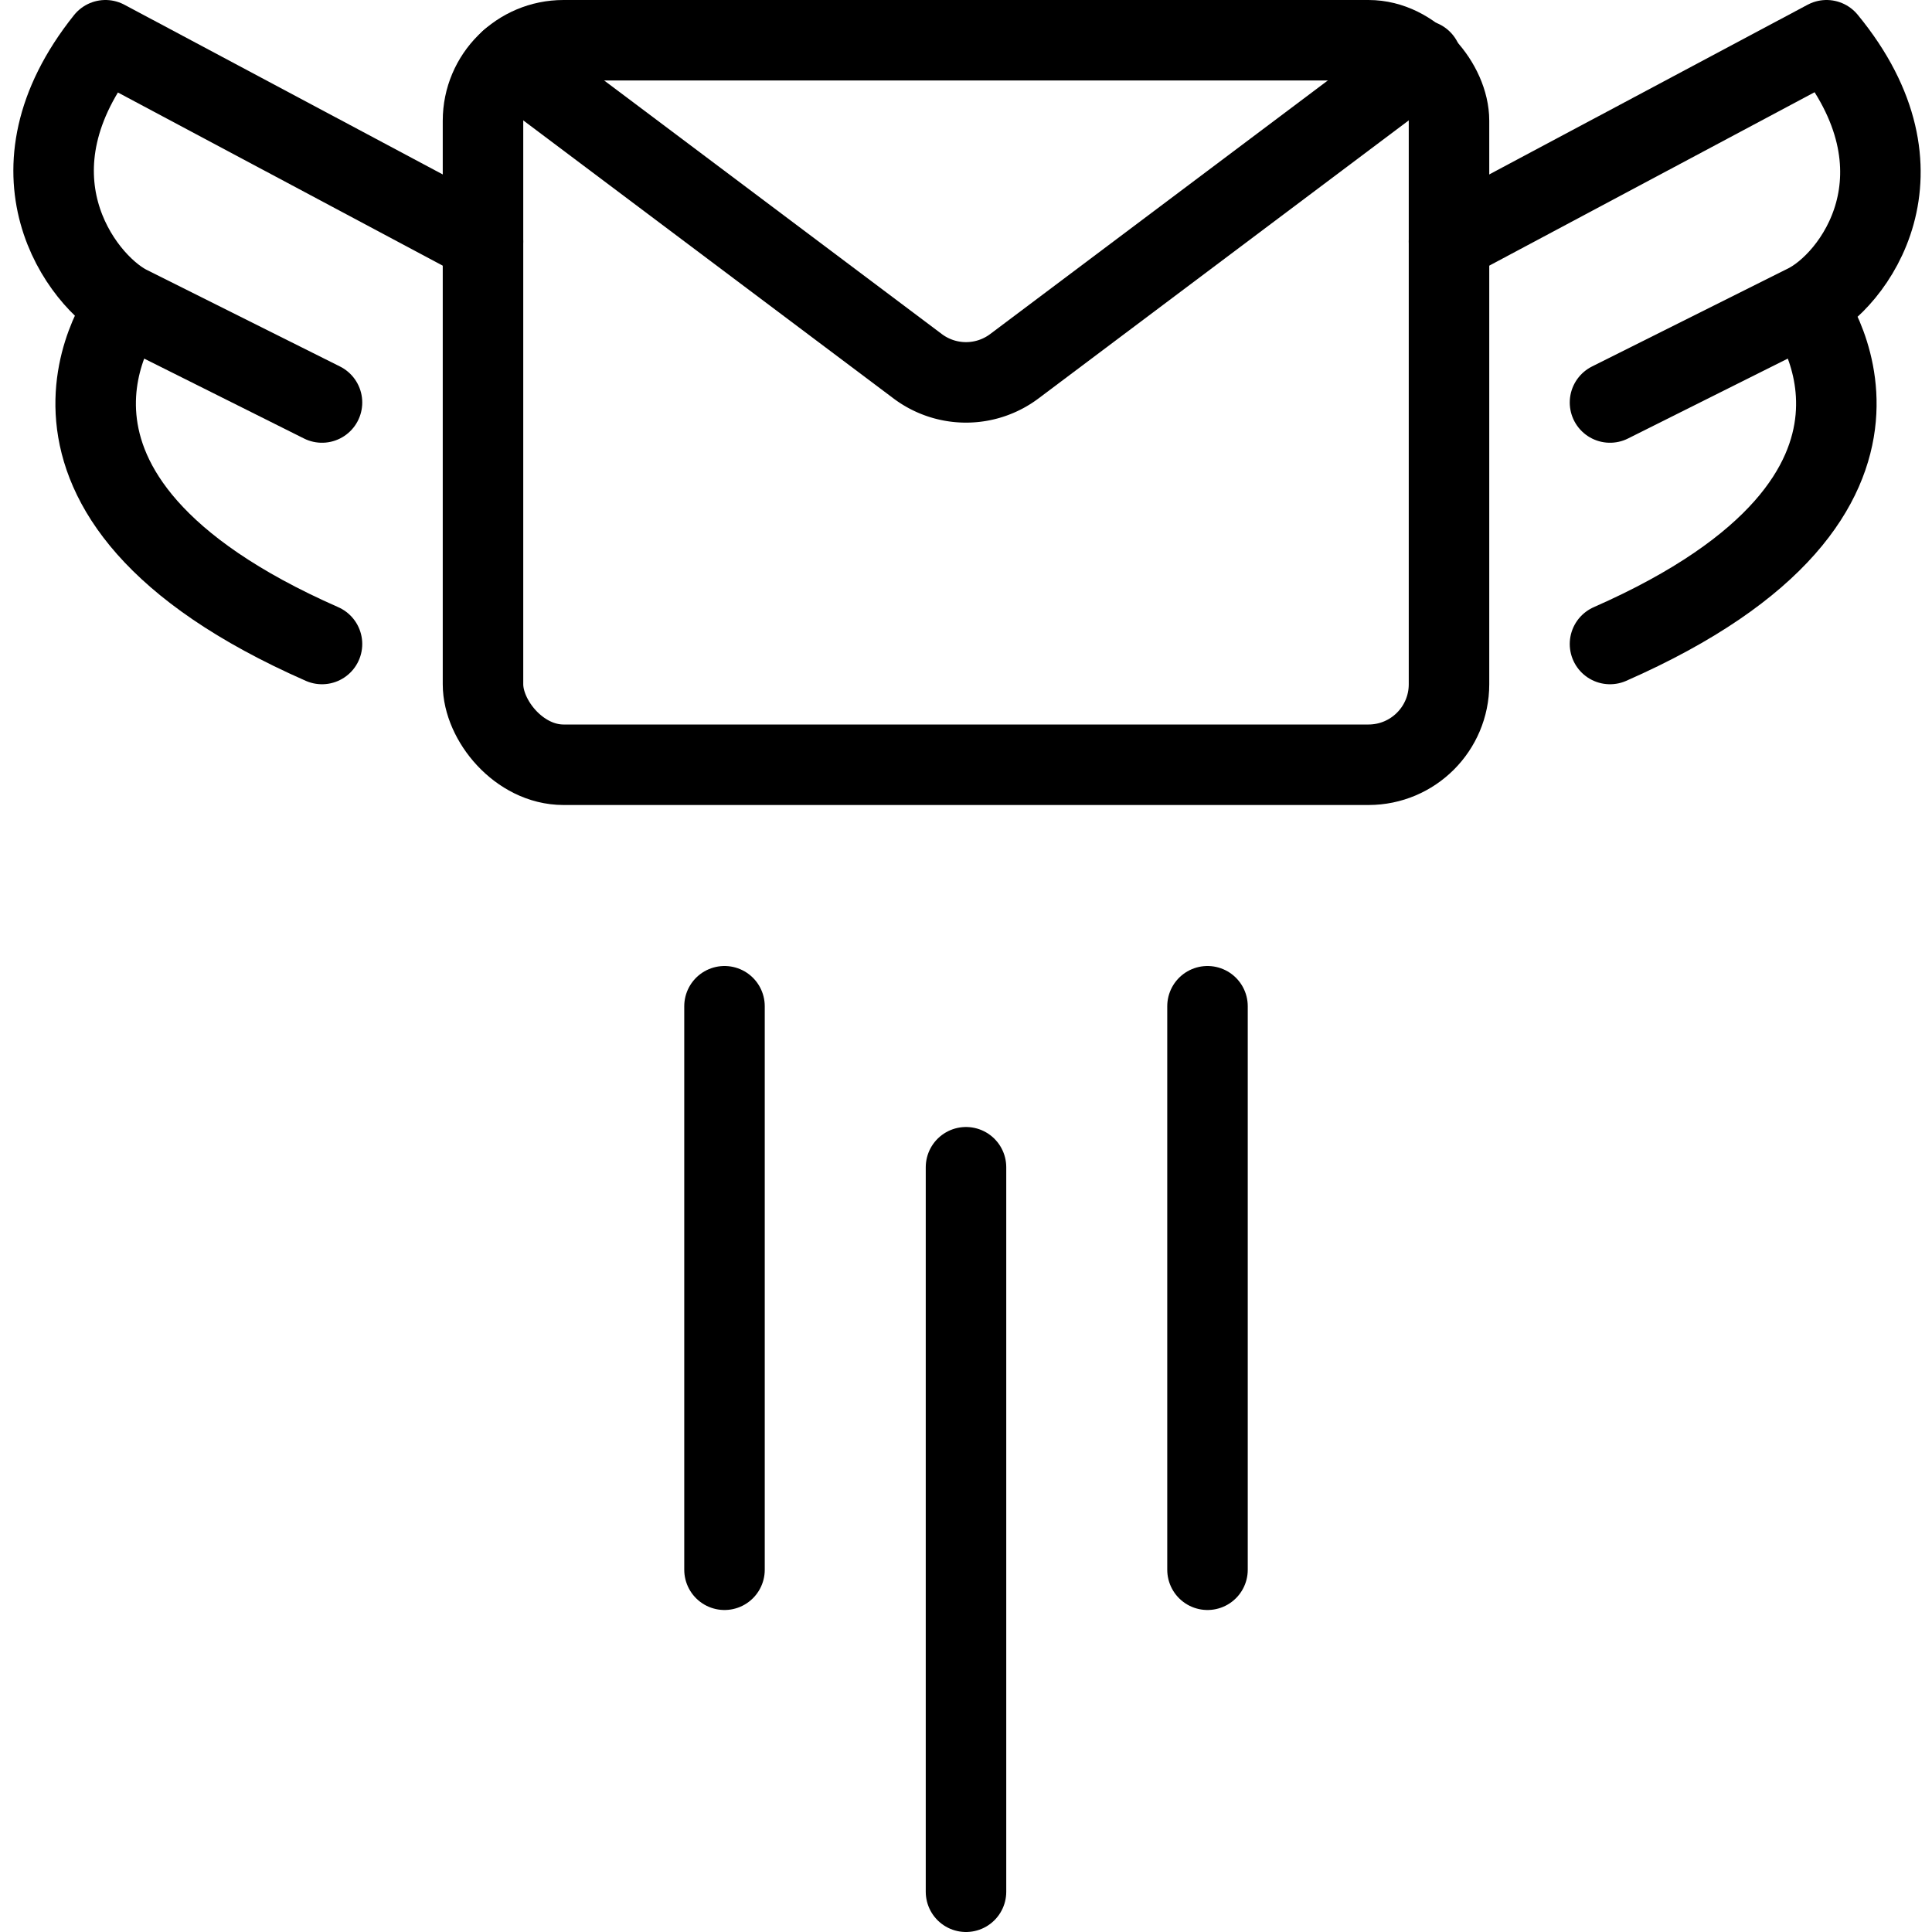 <svg xmlns="http://www.w3.org/2000/svg" viewBox="0 0 24 24" height="48" width="48"><g><path d="M18,3,22.69.5c1.35,1.64.34,3-.27,3.29L20,5l2.42-1.21S24.25,6.13,20,8" fill="none" stroke="#000000" stroke-linecap="round" stroke-linejoin="round"></path><path d="M6,3,1.31.5C0,2.14,1,3.48,1.58,3.79L4,5,1.58,3.79S-.25,6.13,4,8" fill="none" stroke="#000000" stroke-linecap="round" stroke-linejoin="round"></path><rect x="6" y="0.5" width="12" height="9" rx="1" fill="none" stroke="#000000" stroke-linecap="round" stroke-linejoin="round"></rect><path d="M6.34.75l5.06,3.8a1,1,0,0,0,1.2,0L17.66.75" fill="none" stroke="#000000" stroke-linecap="round" stroke-linejoin="round"></path><line x1="12" y1="14.5" x2="12" y2="23.5" fill="none" stroke="#000000" stroke-linecap="round" stroke-linejoin="round"></line><line x1="9" y1="12.5" x2="9" y2="19.5" fill="none" stroke="#000000" stroke-linecap="round" stroke-linejoin="round"></line><line x1="15" y1="12.5" x2="15" y2="19.5" fill="none" stroke="#000000" stroke-linecap="round" stroke-linejoin="round"></line></g></svg>